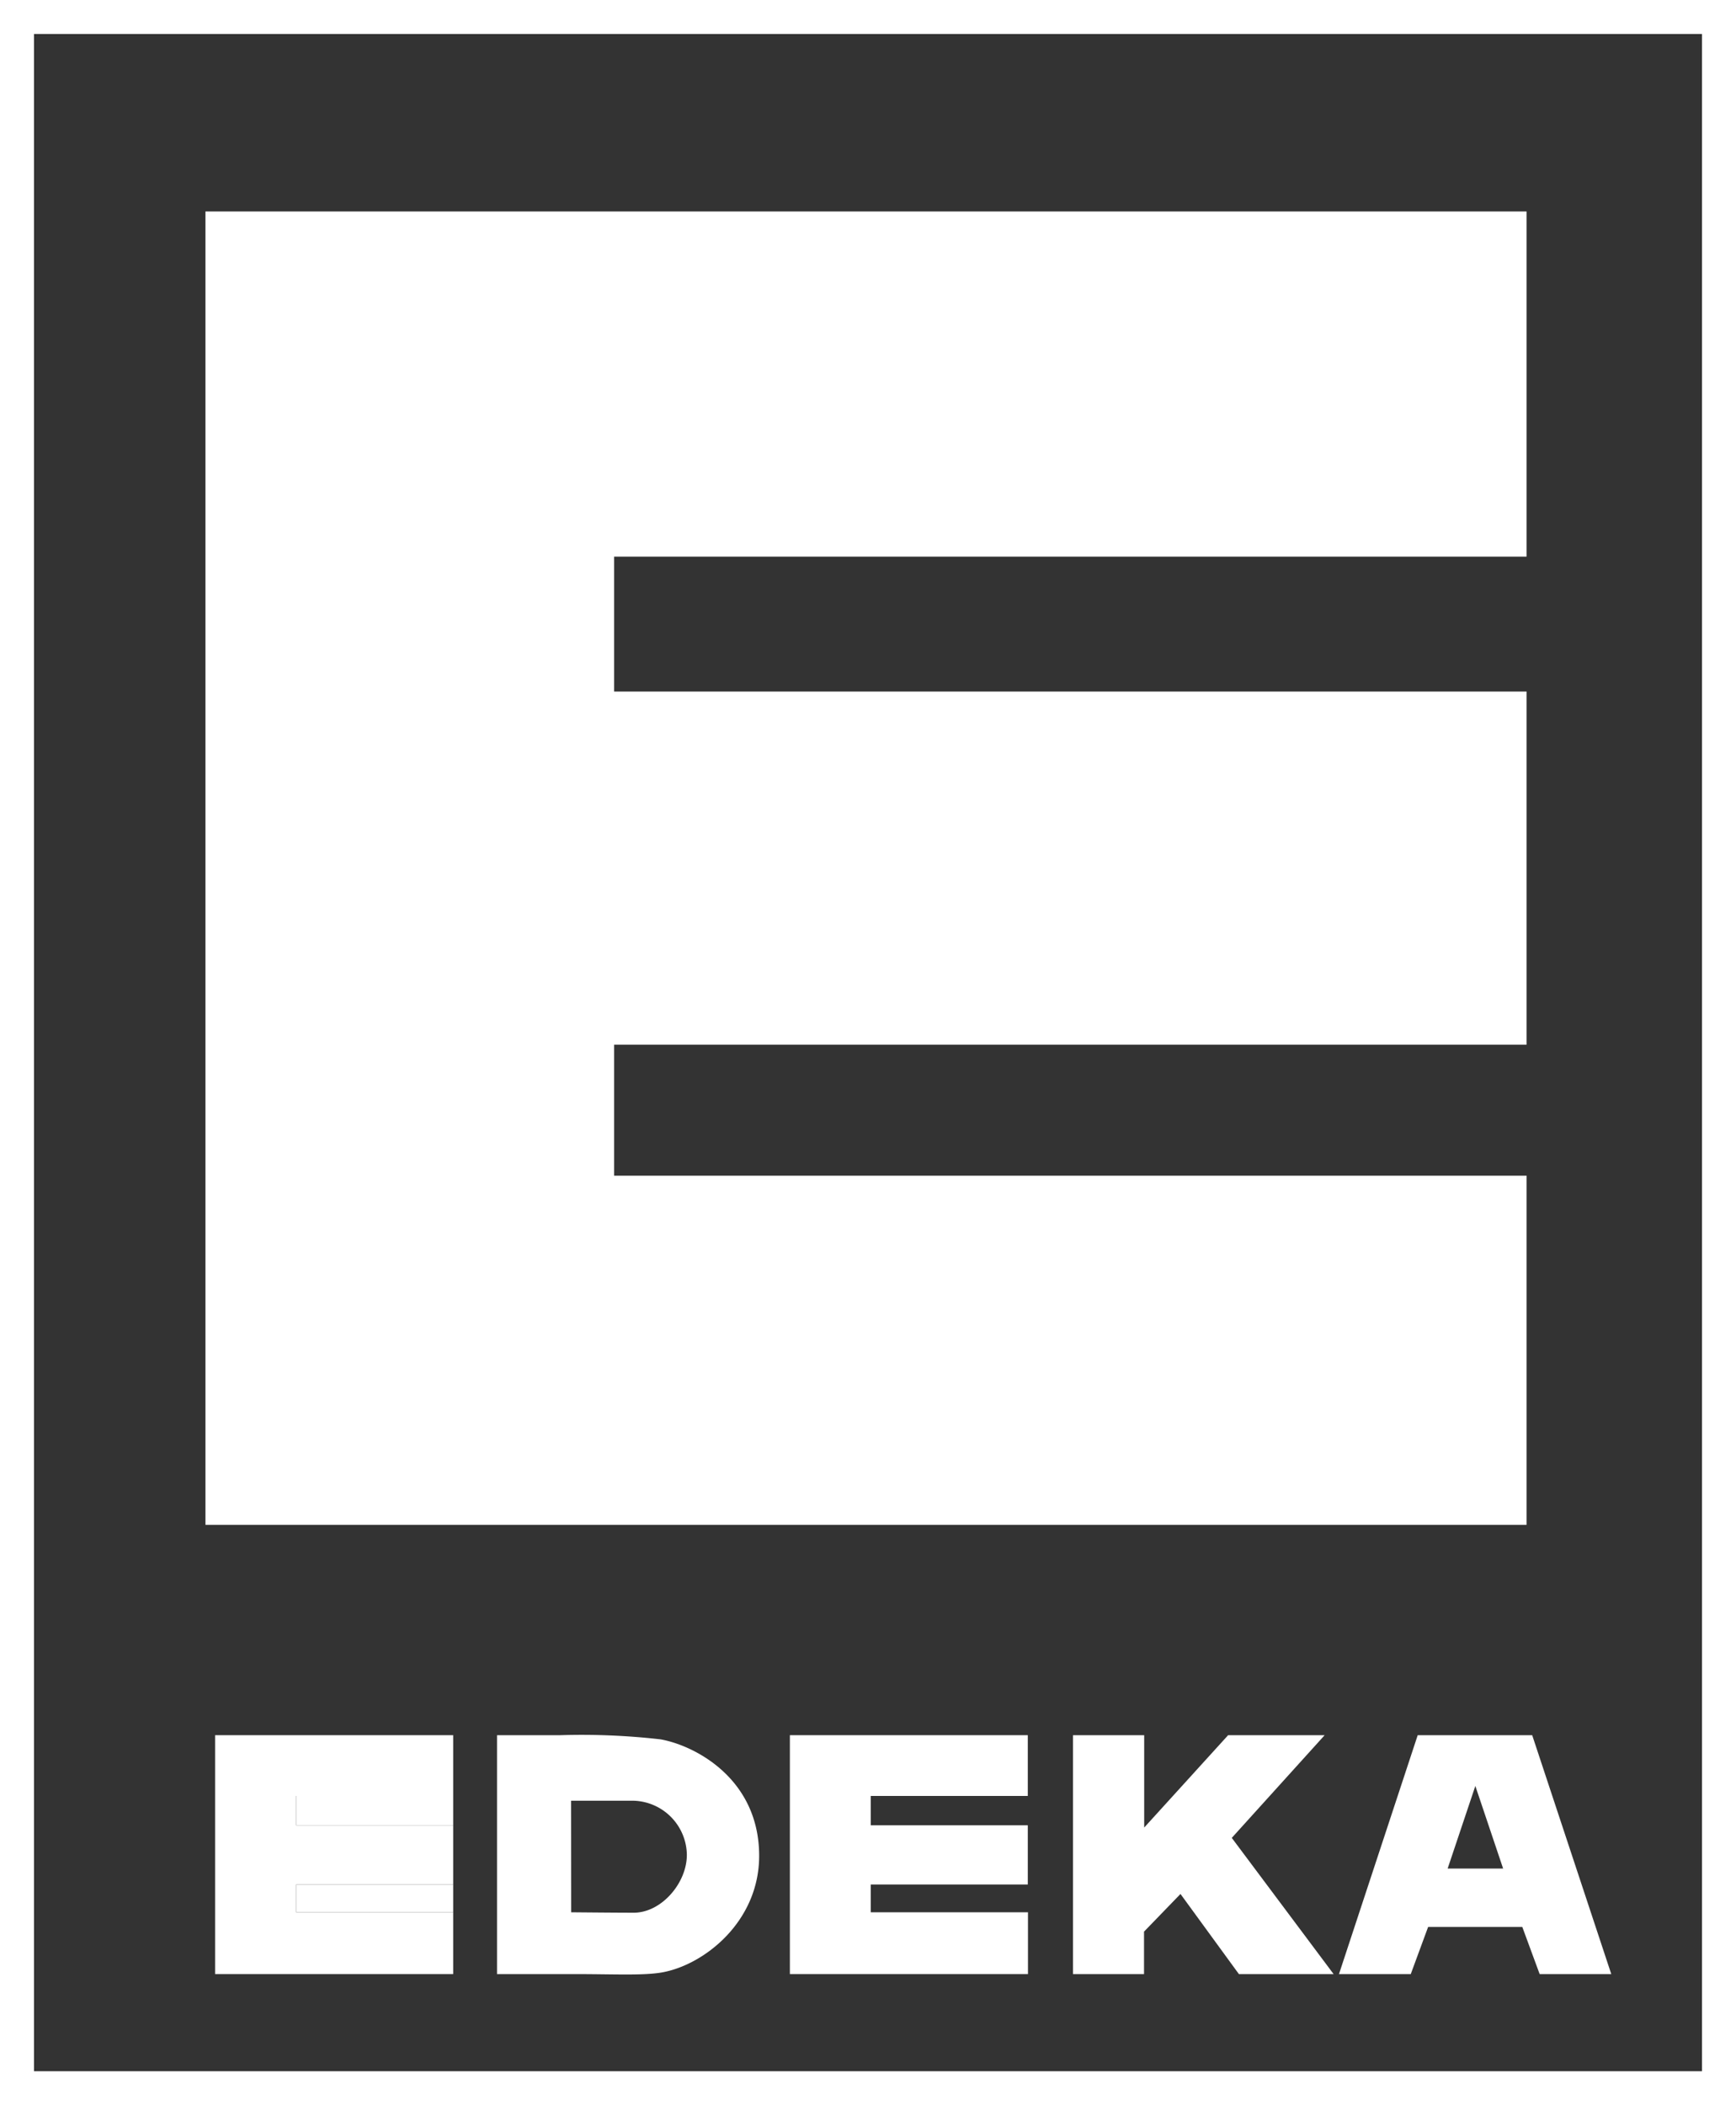 <svg id="Ebene_1" data-name="Ebene 1" xmlns="http://www.w3.org/2000/svg" viewBox="0 0 200 242.51"><rect x="0" y="0" width="200" height="242.51" fill="#333333" stroke="none"/><defs><style>.cls-1{fill:#fff;}</style></defs><title>kundenlogo-edeka-weiss</title><path class="cls-1" d="M0,0V242.51H200V0ZM196.08,238.59H3.92V3.92H196.08Z"/><path id="path2113" class="cls-1" d="M23.67,175.65h152.2V135.43H70.75V120.34H175.87V79.66H70.75V64.12H175.87V24.36H23.67Z"/><path id="path2117" class="cls-1" d="M57.26,227.4V199.88h7.32a79.88,79.88,0,0,1,11.52.48c3.89.69,11.36,4.48,11.36,13.42,0,7.55-6.28,12.53-11.15,13.42-2.17.39-5.57.2-10.13.2H57.26Zm8.54-7.12s5.24.05,7.21.05c3.21,0,6.14-3.45,6.12-6.69A6.32,6.32,0,0,0,73,207.43l-7.21,0Z"/><path id="path2119" class="cls-1" d="M123.62,227.4V199.88h8.2v10.64l9.67-10.64h11.12l-10.7,11.83,11.73,15.69H142.73L136,218.17l-4.2,4.34v4.89Z"/><path id="path2121" class="cls-1" d="M154.26,227.4l9.07-27.52h13.19l9.11,27.52h-8.25l-2-5.43H164.53l-2,5.43Zm12.52-12.16h6.39l-3.2-9.51Z"/><path id="path2123" class="cls-1" d="M34.12,210.26H52.21v-3.38H34.12Z"/><path id="path2125" class="cls-1" d="M34.12,220.28H52.21v-3.2H34.12Z"/><path id="path2127" class="cls-1" d="M34.12,220.28v-3.2H52.21v-6.82H34.12v-3.38H52.21v-7H24.78V227.4H52.21v-7.12Z"/><path id="path2129" class="cls-1" d="M100.32,220.28v-3.2h18.09v-6.82H100.32v-3.38h18.09v-7H91V227.4h27.43v-7.12Z"/></svg>